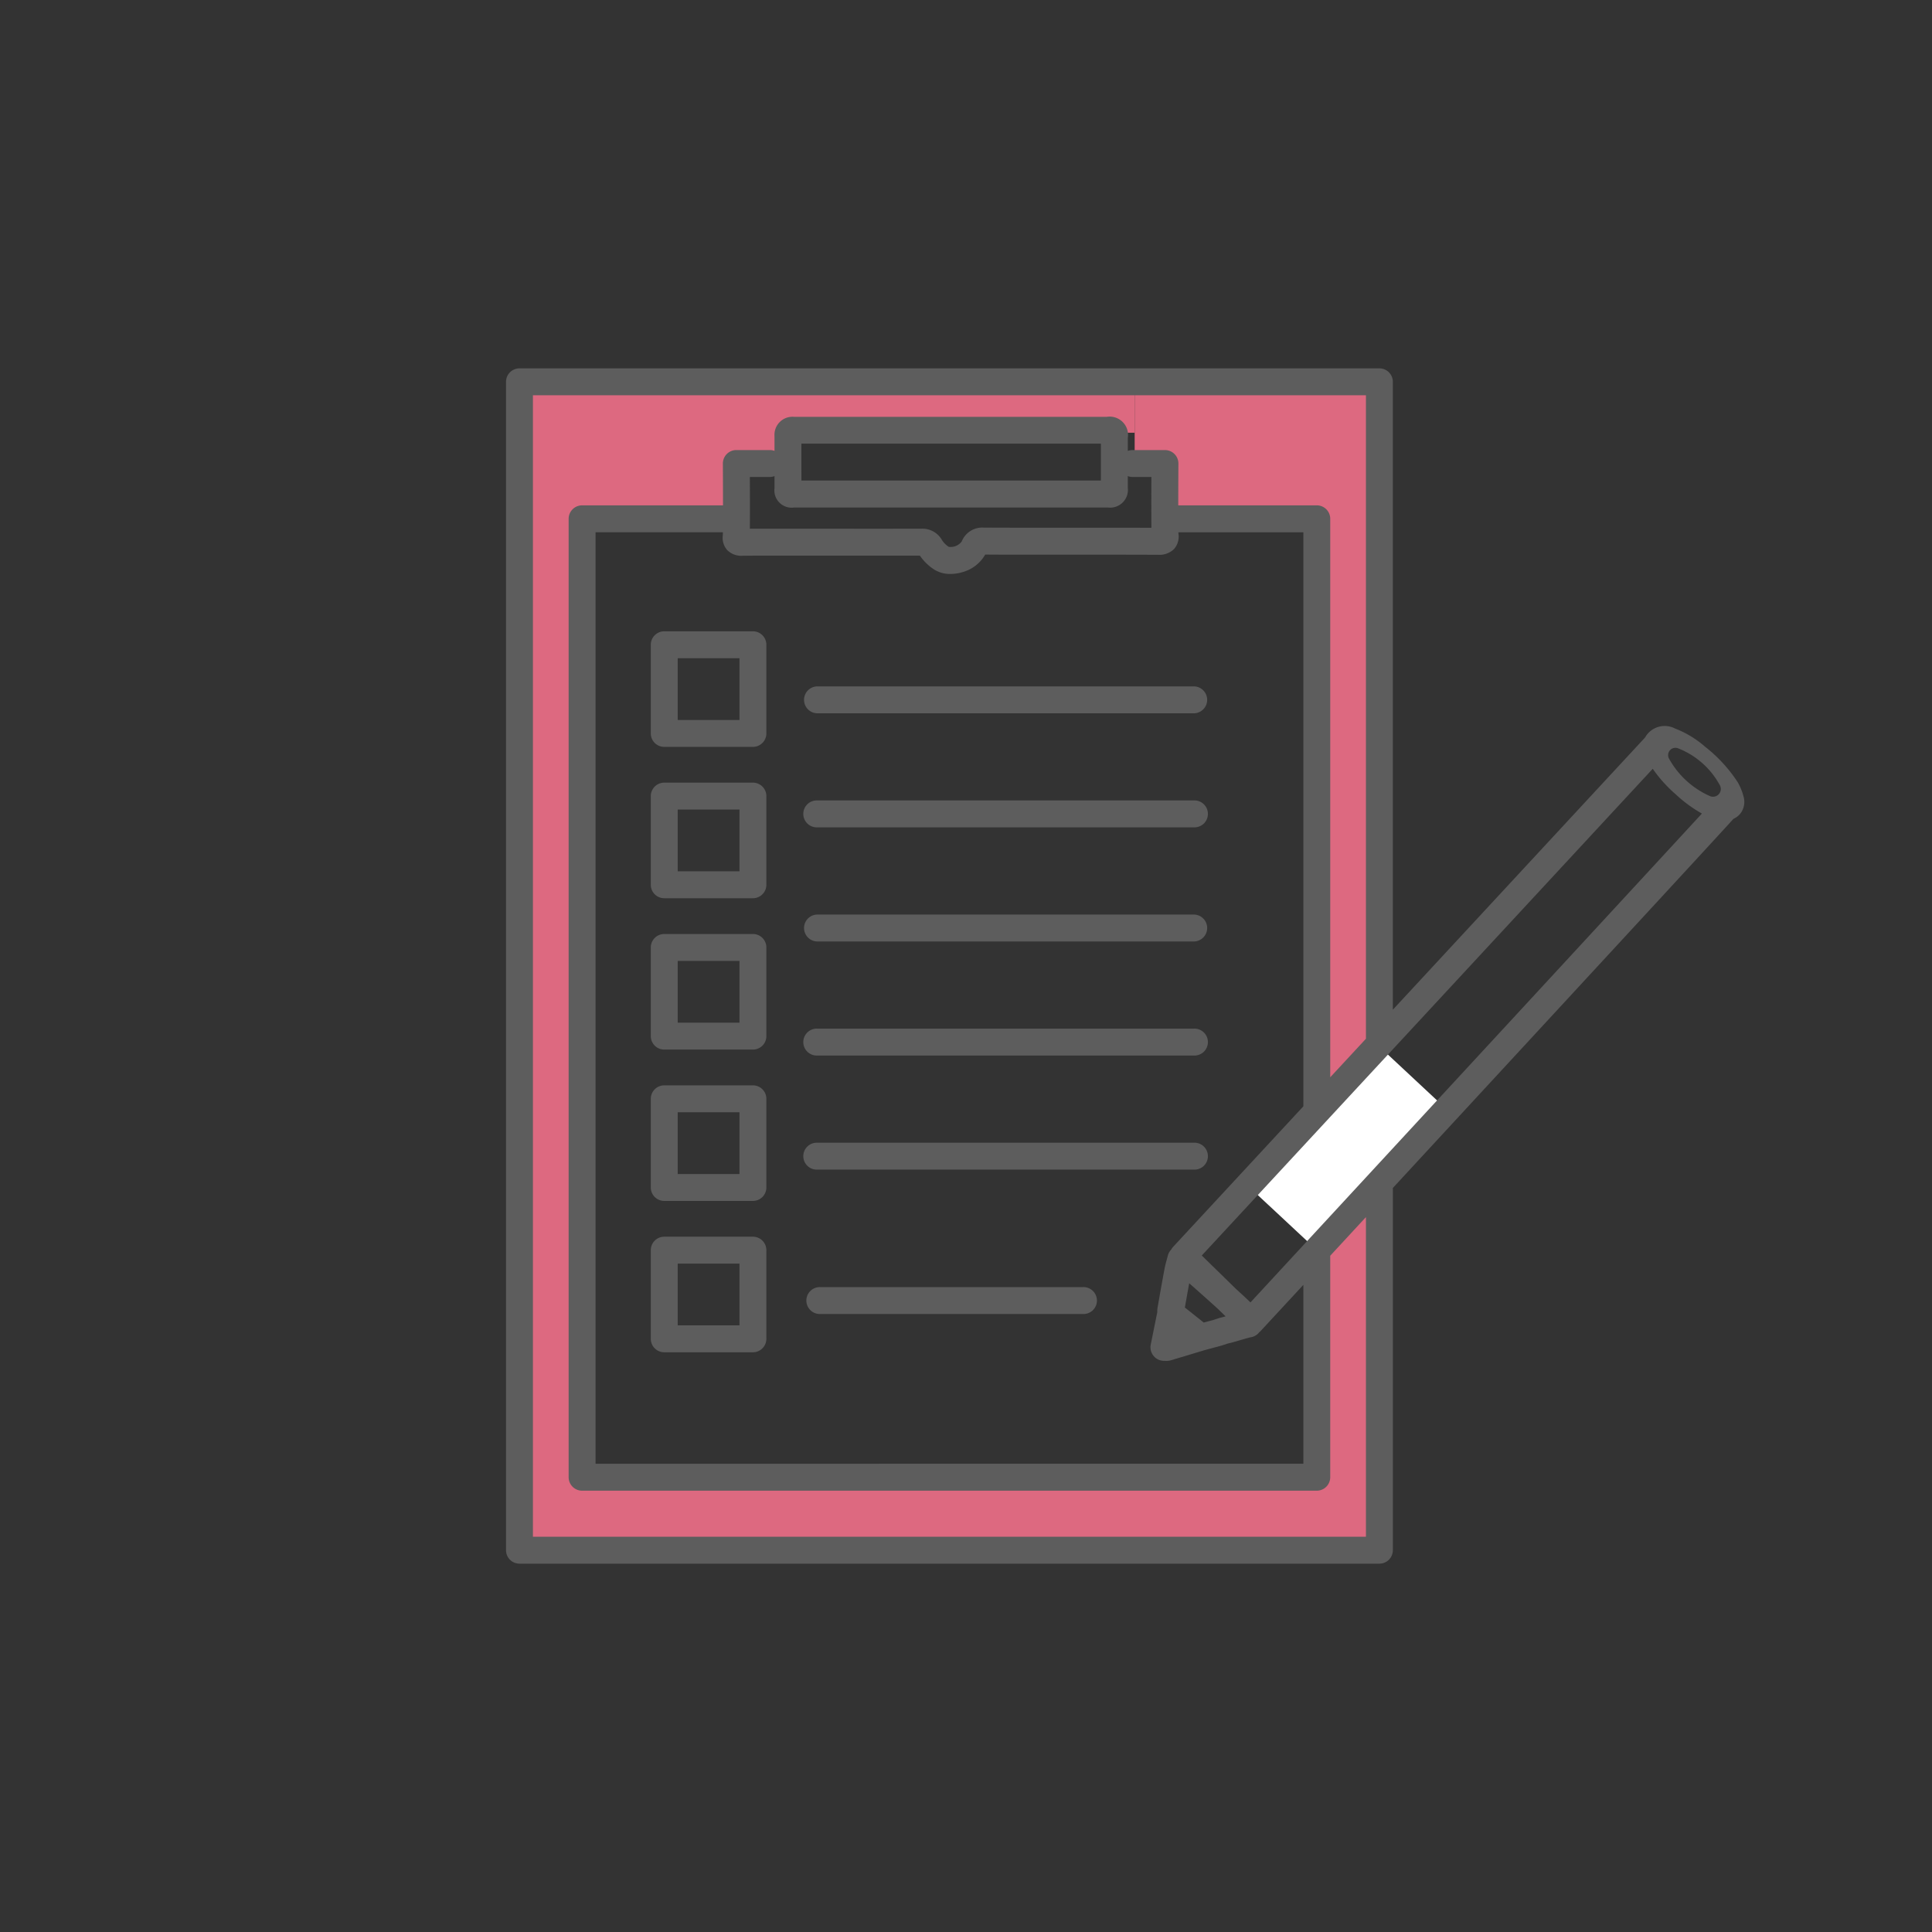 <svg xmlns="http://www.w3.org/2000/svg" width="189" height="189"><rect width="100%" height="100%" fill="#333333" stroke="none"/><g data-name="Group 653" transform="translate(-256 -1265)"><circle data-name="Ellipse 27" cx="94.5" cy="94.5" r="94.5" transform="translate(256 1265)" fill="none"/><g data-name="Group 641"><g data-name="Group 642"><path data-name="Rectangle 1325" fill="#dd6980" d="M385 1302.332h6v114h-6z"/><path data-name="Rectangle 1330" fill="#fff" d="m391.25 1367.677 6.393 5.962-12.775 13.7-6.394-5.962z"/><path data-name="Rectangle 1322" fill="#dd6980" d="M307 1302.332h7v114h-7z"/><path data-name="Rectangle 1323" fill="#dd6980" d="M311 1302.332h18v13h-18z"/><path data-name="Rectangle 1326" fill="#dd6980" d="M328 1302.332h5v8h-5z"/><path data-name="Rectangle 1328" fill="#dd6980" d="M367 1302.332h5v8h-5z"/><path data-name="Rectangle 1327" fill="#dd6980" d="M332 1302.332h35v5h-35z"/><path data-name="Rectangle 1329" fill="#dd6980" d="M306 1409.332h82v8h-82z"/><path data-name="Rectangle 1324" fill="#dd6980" d="M369 1302.332h17v13h-17z"/><path data-name="Path 7591" d="M372.813 1343.303h-36.876a1.317 1.317 0 1 0 0 2.633h36.875a1.317 1.317 0 1 0 0-2.633" fill="#5d5d5d"/><path data-name="Path 7592" d="M372.813 1332.146h-36.876a1.317 1.317 0 0 0 0 2.633h36.875a1.317 1.317 0 0 0 0-2.633" fill="#5d5d5d"/><path data-name="Path 7593" d="M361.956 1390.912h-25.72a1.317 1.317 0 1 0 0 2.633h25.72a1.317 1.317 0 1 0 0-2.633" fill="#5d5d5d"/><path data-name="Path 7594" d="M329.655 1326.758h-8.674a1.316 1.316 0 0 0-1.316 1.316v8.674a1.316 1.316 0 0 0 1.316 1.316h8.674a1.317 1.317 0 0 0 1.316-1.316v-8.674a1.316 1.316 0 0 0-1.316-1.316m-1.316 8.674h-6.041v-6.041h6.041Z" fill="#5d5d5d"/><path data-name="Path 7595" d="M329.655 1341.563h-8.674a1.316 1.316 0 0 0-1.316 1.316v8.675a1.316 1.316 0 0 0 1.316 1.316h8.674a1.317 1.317 0 0 0 1.316-1.316v-8.675a1.317 1.317 0 0 0-1.316-1.316m-1.316 8.674h-6.041v-6.042h6.041Z" fill="#5d5d5d"/><path data-name="Path 7596" d="M329.655 1356.37h-8.674a1.316 1.316 0 0 0-1.316 1.316v8.674a1.316 1.316 0 0 0 1.316 1.316h8.674a1.316 1.316 0 0 0 1.316-1.316v-8.676a1.317 1.317 0 0 0-1.316-1.316m-1.316 8.674h-6.041v-6.041h6.041Z" fill="#5d5d5d"/><path data-name="Path 7597" d="M329.655 1371.176h-8.674a1.316 1.316 0 0 0-1.316 1.316v8.674a1.316 1.316 0 0 0 1.316 1.316h8.674a1.317 1.317 0 0 0 1.316-1.316v-8.674a1.316 1.316 0 0 0-1.316-1.316m-1.316 8.674h-6.041v-6.042h6.041Z" fill="#5d5d5d"/><path data-name="Path 7598" d="M329.655 1385.982h-8.674a1.316 1.316 0 0 0-1.316 1.316v8.674a1.316 1.316 0 0 0 1.316 1.316h8.674a1.317 1.317 0 0 0 1.316-1.316v-8.674a1.317 1.317 0 0 0-1.316-1.316m-1.316 8.674h-6.041v-6.041h6.041Z" fill="#5d5d5d"/><path data-name="Path 7599" d="M372.813 1376.787h-36.876a1.317 1.317 0 1 0 0 2.633h36.875a1.317 1.317 0 1 0 0-2.633" fill="#5d5d5d"/><path data-name="Path 7600" d="M372.813 1365.627h-36.876a1.317 1.317 0 1 0 0 2.633h36.875a1.317 1.317 0 1 0 0-2.633" fill="#5d5d5d"/><path data-name="Path 7601" d="M372.813 1354.467h-36.876a1.317 1.317 0 0 0 0 2.633h36.875a1.317 1.317 0 0 0 0-2.633" fill="#5d5d5d"/><path data-name="Path 7602" d="M426.554 1342.891a5.552 5.552 0 0 0-.55-1.353 14.3 14.3 0 0 0-3.179-3.471 9.937 9.937 0 0 0-2.981-1.808 2.192 2.192 0 0 0-2.831.753 1.5 1.5 0 0 0-.079.132c-.964 1.039-5.275 5.69-24.677 26.63v-61.423a1.317 1.317 0 0 0-1.316-1.316h-84.123a1.317 1.317 0 0 0-1.316 1.316v114.3a1.316 1.316 0 0 0 1.316 1.316h84.123a1.316 1.316 0 0 0 1.316-1.316v-35.436c25.784-27.906 31.855-34.492 33.324-36.115a1.758 1.758 0 0 0 .786-.677 1.871 1.871 0 0 0 .187-1.533m-36.93 72.445h-81.489v-111.667h81.49v62.948l-3.493 3.77v-54.633a1.317 1.317 0 0 0-1.317-1.318h-13.551c0-1.226.006-2.7.015-4.085a1.316 1.316 0 0 0-1.317-1.322h-3.183a1.3 1.3 0 0 0-.449.084v-1.265a1.8 1.8 0 0 0-2.059-2.07h-30.587a1.764 1.764 0 0 0-1.918 1.876v1.456a1.3 1.3 0 0 0-.445-.082h-3.289a1.316 1.316 0 0 0-1.316 1.323c.006 1.186.011 2.74.012 4.087h-13.784a1.316 1.316 0 0 0-1.316 1.316v93.759a1.316 1.316 0 0 0 1.316 1.316h71.871a1.317 1.317 0 0 0 1.316-1.316v-21.668l3.493-3.78Zm-18.859-28.363a1.292 1.292 0 0 0-.184.262 1.311 1.311 0 0 0-.331.583c-.031.123-.065.245-.1.368-.082.3-.167.616-.231.954a275.23 275.23 0 0 0-.609 3.383l-.068.387a2.3 2.3 0 0 0-.03.458l-.642 3.183a1.328 1.328 0 0 0 1.293 1.576h.048c.045 0 .1.006.171.006a1.7 1.7 0 0 0 .485-.067q1.282-.381 2.562-.771l.661-.2 1.692-.456.075-.023.492-.165.565-.143.05-.014 1.219-.355.421-.111a1.317 1.317 0 0 0 .886-.5 1.278 1.278 0 0 0 .12-.106l4.192-4.527v17.5H314.26v-91.124h12.457c0 .14-.005.24-.008.289a1.816 1.816 0 0 0 .435 1.457 1.947 1.947 0 0 0 1.5.552c1.355-.016 2.737-.014 4.073-.011h13.274a4.989 4.989 0 0 0 1.356 1.334 2.922 2.922 0 0 0 1.638.456 4.089 4.089 0 0 0 1.156-.172 3.682 3.682 0 0 0 2.239-1.724c1.791.014 3.606.012 5.363.01h4.29c2.383 0 4.847 0 7.267.012a2.013 2.013 0 0 0 1.565-.579 1.835 1.835 0 0 0 .417-1.49c0-.028 0-.073-.006-.129h12.226v56.152l-12.737 13.745m1.573 3.569c.852.745 1.909 1.687 2.824 2.519l.732.716-.547.139a1.393 1.393 0 0 0-.092.027l-.5.167-1 .27q-.847-.678-1.7-1.354l-.143-.115c.139-.79.278-1.58.422-2.37m-42.98-78.88h1.967a1.309 1.309 0 0 0 .446-.083v1.172a1.692 1.692 0 0 0 1.909 1.9h30.73a1.734 1.734 0 0 0 1.92-1.943v-1.131a1.3 1.3 0 0 0 .451.085h1.859a389.258 389.258 0 0 0 0 4.972c-2.21-.011-4.443-.009-6.607-.008h-4.291c-1.809 0-3.68 0-5.515-.011h-.021a2.161 2.161 0 0 0-2.12 1.354 1.339 1.339 0 0 1-1.275.525 2.25 2.25 0 0 1-.644-.638 2.2 2.2 0 0 0-2.021-1.134h-.005q-4.666.008-9.332 0h-7.45c.013-1.241.008-3.489 0-5.068m5.042-.994v-2.257h29.298v3.608h-29.293Zm43.932 81.75c-.34-.327-.793-.749-1.4-1.3l-3.363-3.287c5.656-6.1 37.027-39.964 44.116-47.614a13.417 13.417 0 0 0 2.237 2.49 13.3 13.3 0 0 0 2.572 1.889c-6.109 6.637-30.089 32.591-44.162 47.822m44.973-49.519a8.5 8.5 0 0 1-4.035-3.687.715.715 0 0 1 .85-1.013 7.92 7.92 0 0 1 4.156 3.678.761.761 0 0 1-.972 1.022" fill="#5d5d5d"/></g></g></g></svg>